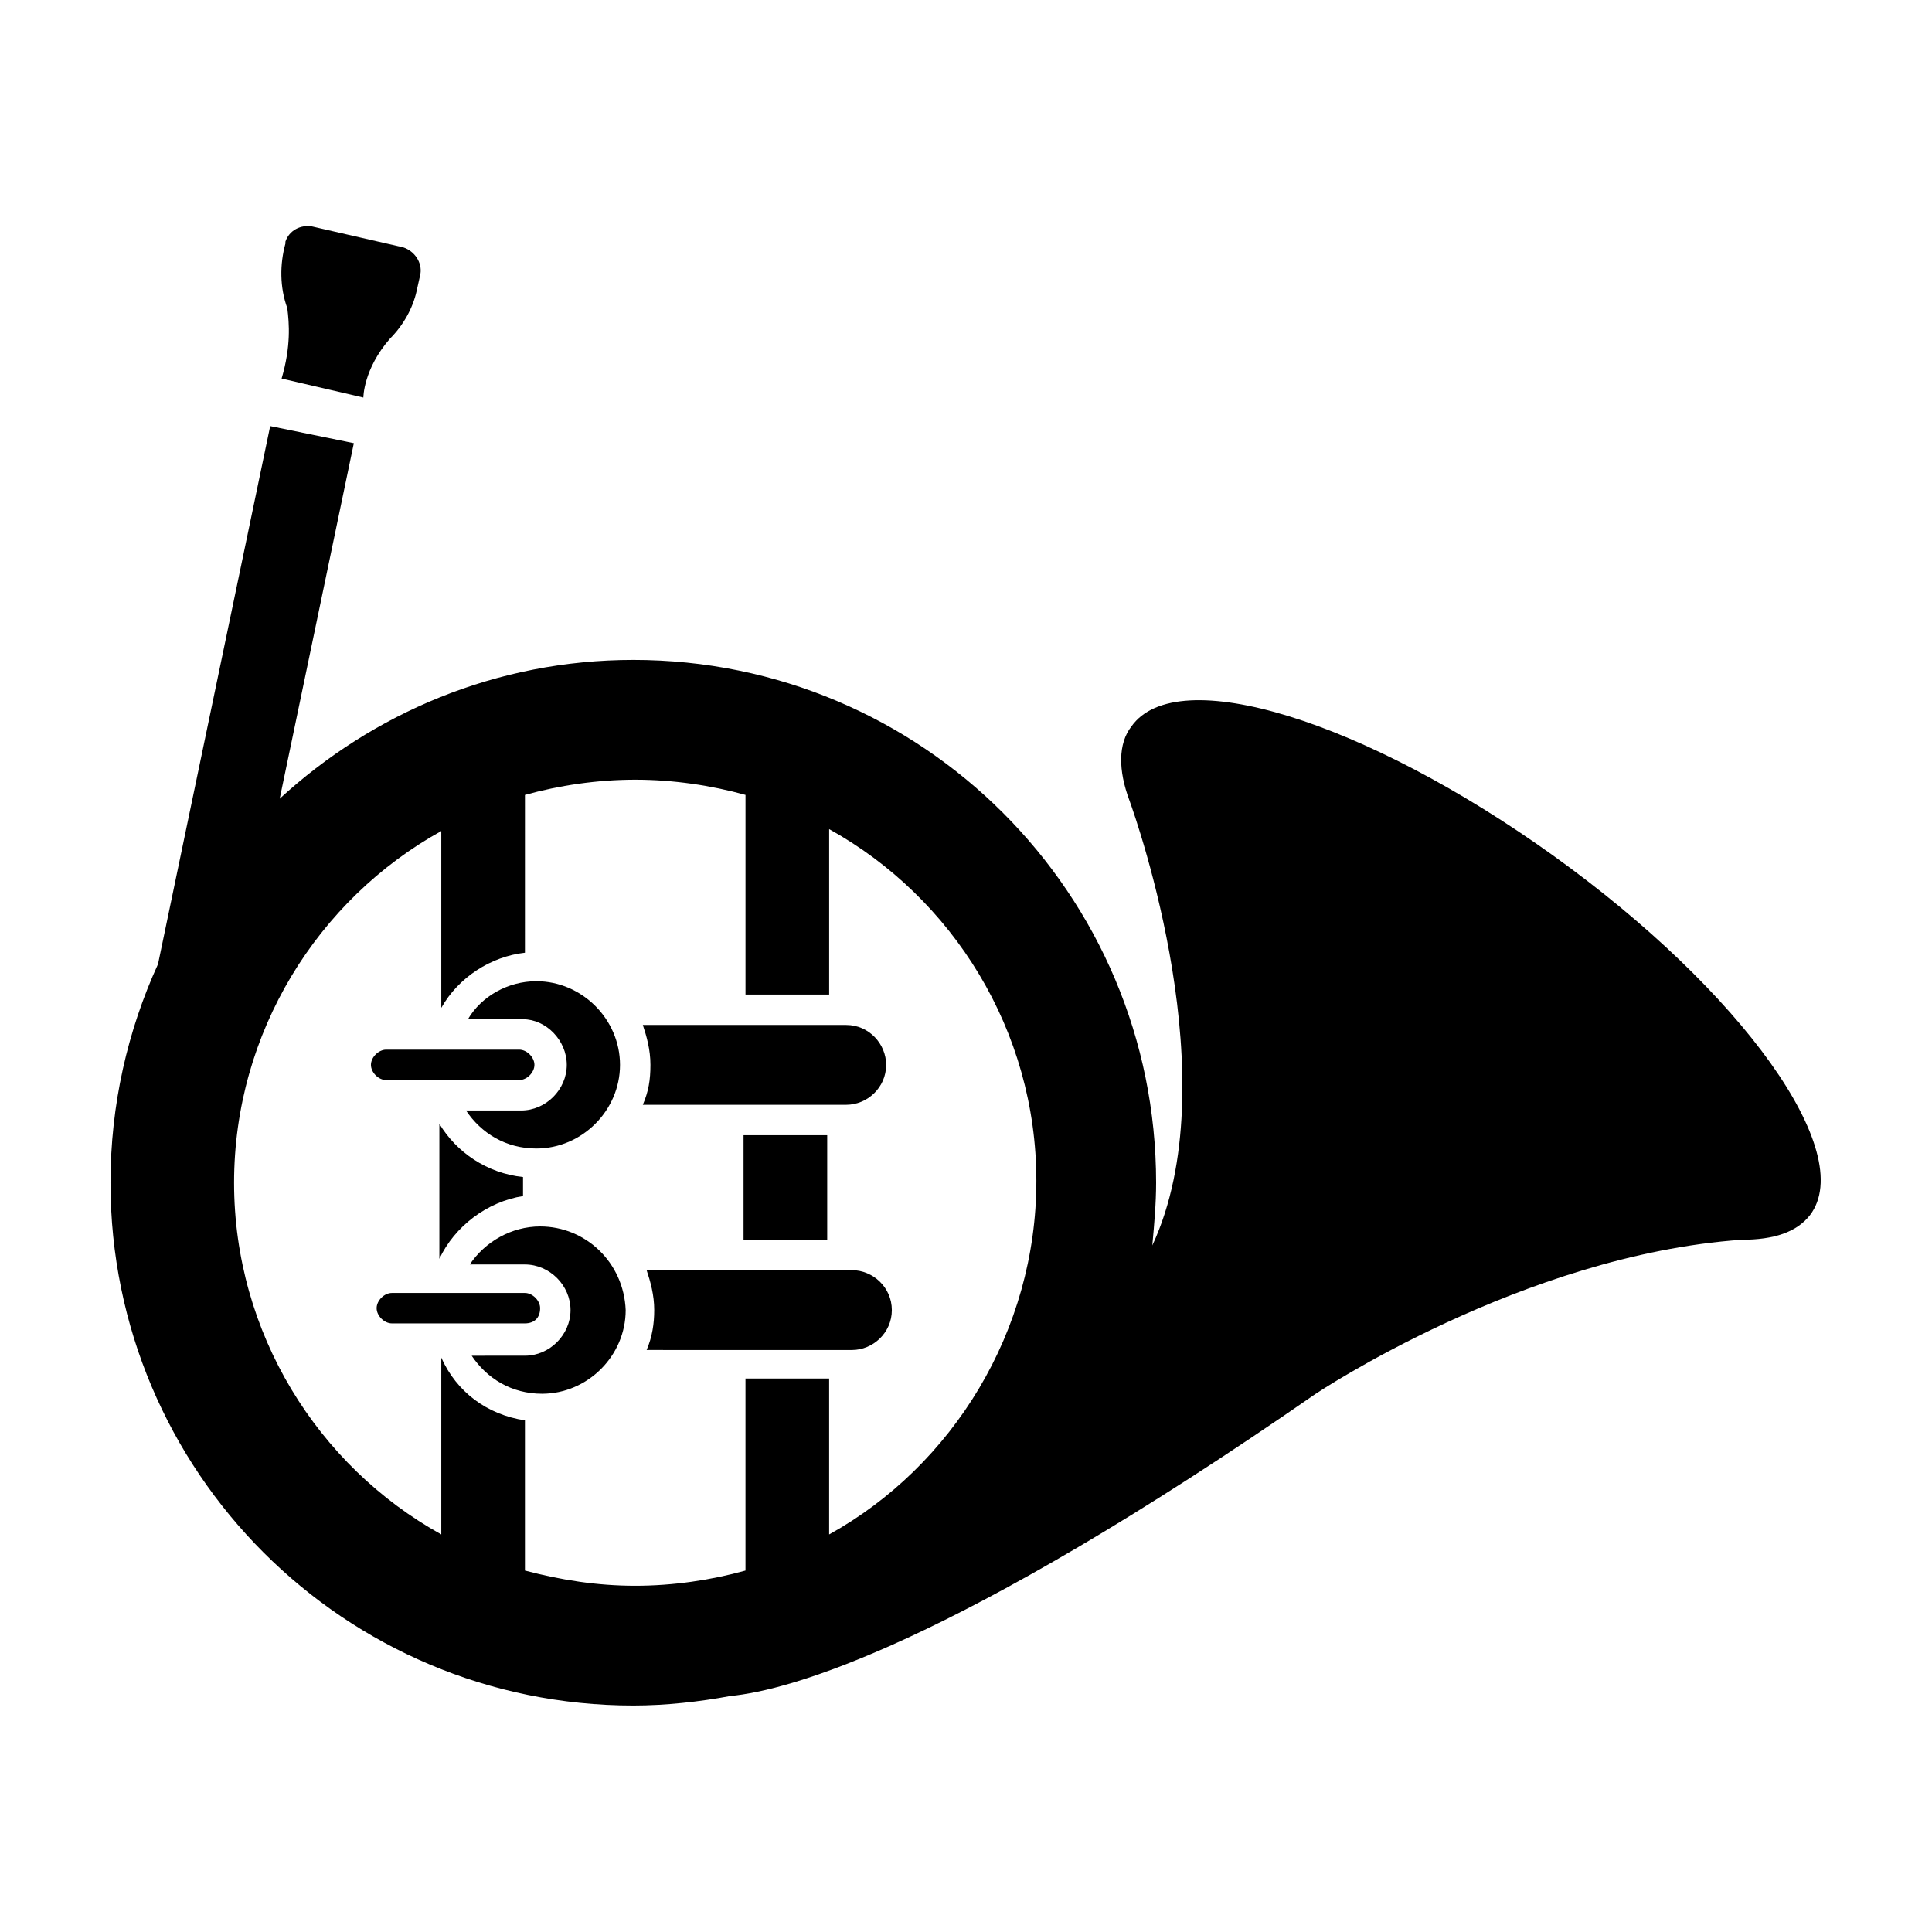 <?xml version="1.0" encoding="UTF-8"?>
<!-- Uploaded to: SVG Repo, www.svgrepo.com, Generator: SVG Repo Mixer Tools -->
<svg fill="#000000" width="800px" height="800px" version="1.1" viewBox="144 144 512 512" xmlns="http://www.w3.org/2000/svg">
 <g>
  <path d="m218.63 244.32 21.664 5.039s0-7.559 7.055-15.617c3.527-3.527 6.047-8.062 7.055-12.594l1.008-4.535c0.504-3.023-1.512-6.047-4.535-7.055l-24.184-5.543c-3.023-0.504-6.047 1.008-7.055 4.031v0.504c-1.512 5.543-1.512 11.586 0.504 17.129 0.5 4.031 1.004 10.078-1.512 18.641z"/>
  <path d="m368.26 436.78c5.543 0 10.578-4.535 10.578-10.578 0-5.543-4.535-10.578-10.578-10.578l-53.906-0.004c1.008 3.023 2.016 6.551 2.016 10.578 0 4.031-0.504 7.055-2.016 10.578z"/>
  <path d="m281.6 430.23c2.016 0 4.031-2.016 4.031-4.031 0-2.016-2.016-4.031-4.031-4.031h-35.266c-2.016 0-4.031 2.016-4.031 4.031 0 2.016 2.016 4.031 4.031 4.031z"/>
  <path d="m294.2 426.2c0 6.551-5.543 12.09-12.09 12.09h-14.609c4.031 6.047 10.578 10.078 18.641 10.078 12.09 0 22.168-10.078 22.168-22.168 0-12.09-10.078-22.168-22.168-22.168-7.559 0-14.609 4.031-18.137 10.078h14.609c6.043 0 11.586 5.543 11.586 12.09z"/>
  <path d="m341.05 444.84h22.168v27.711h-22.168z"/>
  <path d="m287.14 490.68c0-2.016-2.016-4.031-4.031-4.031h-35.266c-2.016 0-4.031 2.016-4.031 4.031s2.016 4.031 4.031 4.031h35.266c2.519 0 4.031-1.512 4.031-4.031z"/>
  <path d="m369.77 480.61h-54.41c1.008 3.023 2.016 6.551 2.016 10.578 0 3.527-0.504 7.055-2.016 10.578l54.41 0.004c5.543 0 10.578-4.535 10.578-10.578 0.004-6.051-5.035-10.582-10.578-10.582z"/>
  <path d="m260.44 441.82v35.77c4.031-8.566 12.594-15.113 22.168-16.625v-5.039c-9.57-1.008-17.633-6.551-22.168-14.105z"/>
  <path d="m555.68 370.78c-49.879-35.77-99.754-51.387-111.85-34.258-3.527 4.535-3.527 11.586-0.504 19.648 2.016 5.543 26.199 74.562 6.047 117.89 0.504-5.543 1.008-11.082 1.008-16.625 0-76.578-61.969-138.55-138.55-138.55-36.273 0-69.023 14.105-93.707 36.777l19.648-94.211-22.168-4.535-29.727 142.58c-8.059 17.633-12.594 37.281-12.594 57.938 0 76.578 61.969 138.55 138.55 138.55 8.566 0 17.633-1.008 25.695-2.519 15.617-1.512 58.441-13.098 155.17-80.105 0 0 54.914-36.777 112.85-40.809 8.566 0 14.609-2.016 18.137-6.551 12.598-16.625-18.133-59.449-68.012-95.219zm-191.95 179.86v-41.312h-22.168v50.883c-9.07 2.519-19.145 4.031-29.223 4.031s-19.648-1.512-29.223-4.031v-39.801c-10.078-1.512-18.137-7.559-22.168-16.625v46.855c-32.746-18.137-54.914-53.402-54.914-93.203 0-39.801 22.168-75.066 54.914-93.203v46.855c4.535-8.062 13.098-13.602 22.168-14.609l0.004-41.82c9.07-2.519 19.145-4.031 29.223-4.031 10.078 0 20.152 1.512 29.223 4.031v52.898h22.168v-43.832c32.746 18.137 54.914 53.402 54.914 93.203 0 39.805-22.168 75.574-54.918 93.711z"/>
  <path d="m287.14 469.02c-7.559 0-14.609 4.031-18.641 10.078h14.609c6.551 0 12.09 5.543 12.09 12.09 0 6.551-5.543 12.09-12.09 12.09l-14.105 0.004c4.031 6.047 10.578 10.078 18.641 10.078 12.09 0 22.168-10.078 22.168-22.168-0.504-12.598-10.578-22.172-22.672-22.172z"/>
 </g>
</svg>